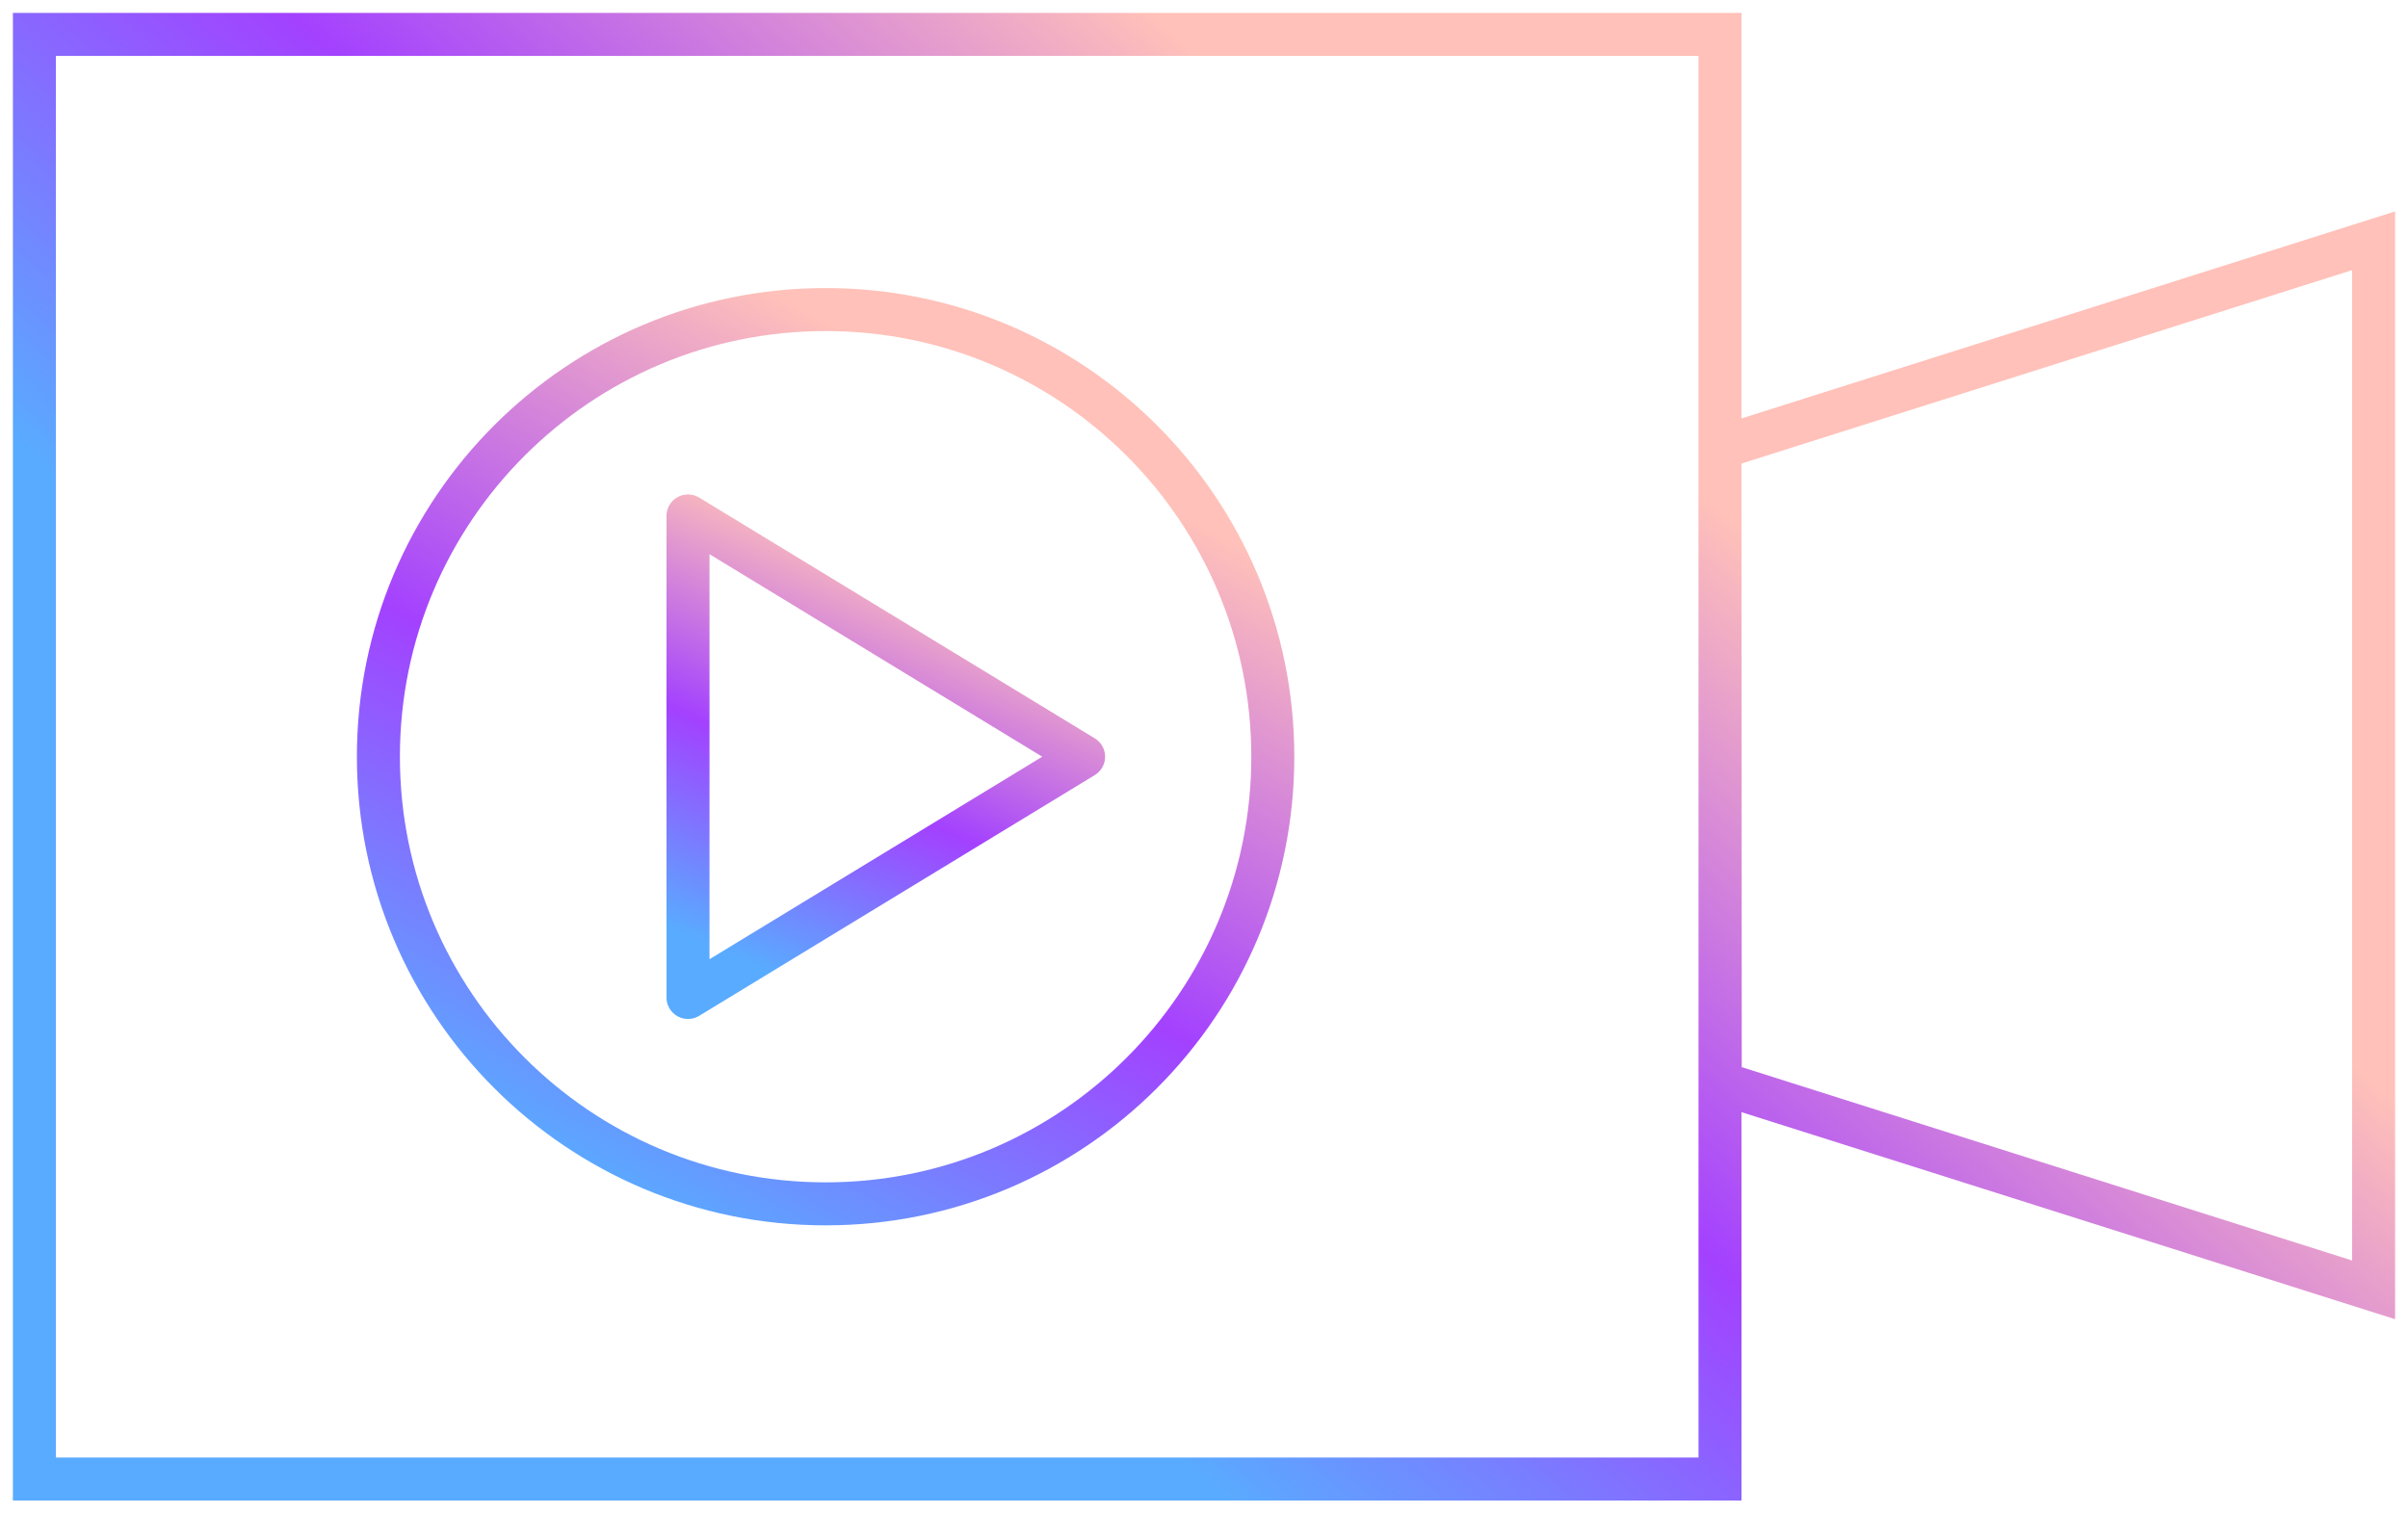 <?xml version="1.0" encoding="UTF-8"?> <svg xmlns="http://www.w3.org/2000/svg" xmlns:xlink="http://www.w3.org/1999/xlink" width="140px" height="88px" viewBox="0 0 140 88" version="1.1"><title>How-Technology-3</title><defs><linearGradient x1="74.585%" y1="36.392%" x2="27.958%" y2="69.074%" id="linearGradient-1"><stop stop-color="#FFC1B9" offset="0.019%"></stop><stop stop-color="#A341FF" offset="53.046%"></stop><stop stop-color="#59ABFF" offset="100%"></stop></linearGradient><linearGradient x1="66.588%" y1="14.329%" x2="35.127%" y2="100%" id="linearGradient-2"><stop stop-color="#FFC1B9" offset="0.019%"></stop><stop stop-color="#A341FF" offset="53.046%"></stop><stop stop-color="#59ABFF" offset="100%"></stop></linearGradient><linearGradient x1="74.585%" y1="14.329%" x2="27.958%" y2="100%" id="linearGradient-3"><stop stop-color="#FFC1B9" offset="0.019%"></stop><stop stop-color="#A341FF" offset="53.046%"></stop><stop stop-color="#59ABFF" offset="100%"></stop></linearGradient></defs><g id="Preso" stroke="none" stroke-width="1" fill="none" fill-rule="evenodd"><g id="BioEye-Website-How-It-Works" transform="translate(-1064, -1730)" stroke-width="2.5"><g id="How-Technology-3" transform="translate(1066, 1732)"><path d="M98,0 L98,84 L0,84 L0,0 L98,0 Z M136,12 L136,73 L98.014,60.966 L98,24.038 L136,12 Z" id="Combined-Shape" stroke="url(#linearGradient-1)" stroke-linecap="round"></path><polygon id="Path" stroke="url(#linearGradient-2)" stroke-linejoin="round" points="61 42 38 56 38 28"></polygon><path d="M46,68 C60.359,68 72,56.359 72,42 C72,27.641 60.359,16 46,16 C31.641,16 20,27.641 20,42 C20,56.359 31.641,68 46,68 Z" id="Path" stroke="url(#linearGradient-3)"></path></g></g></g></svg> 